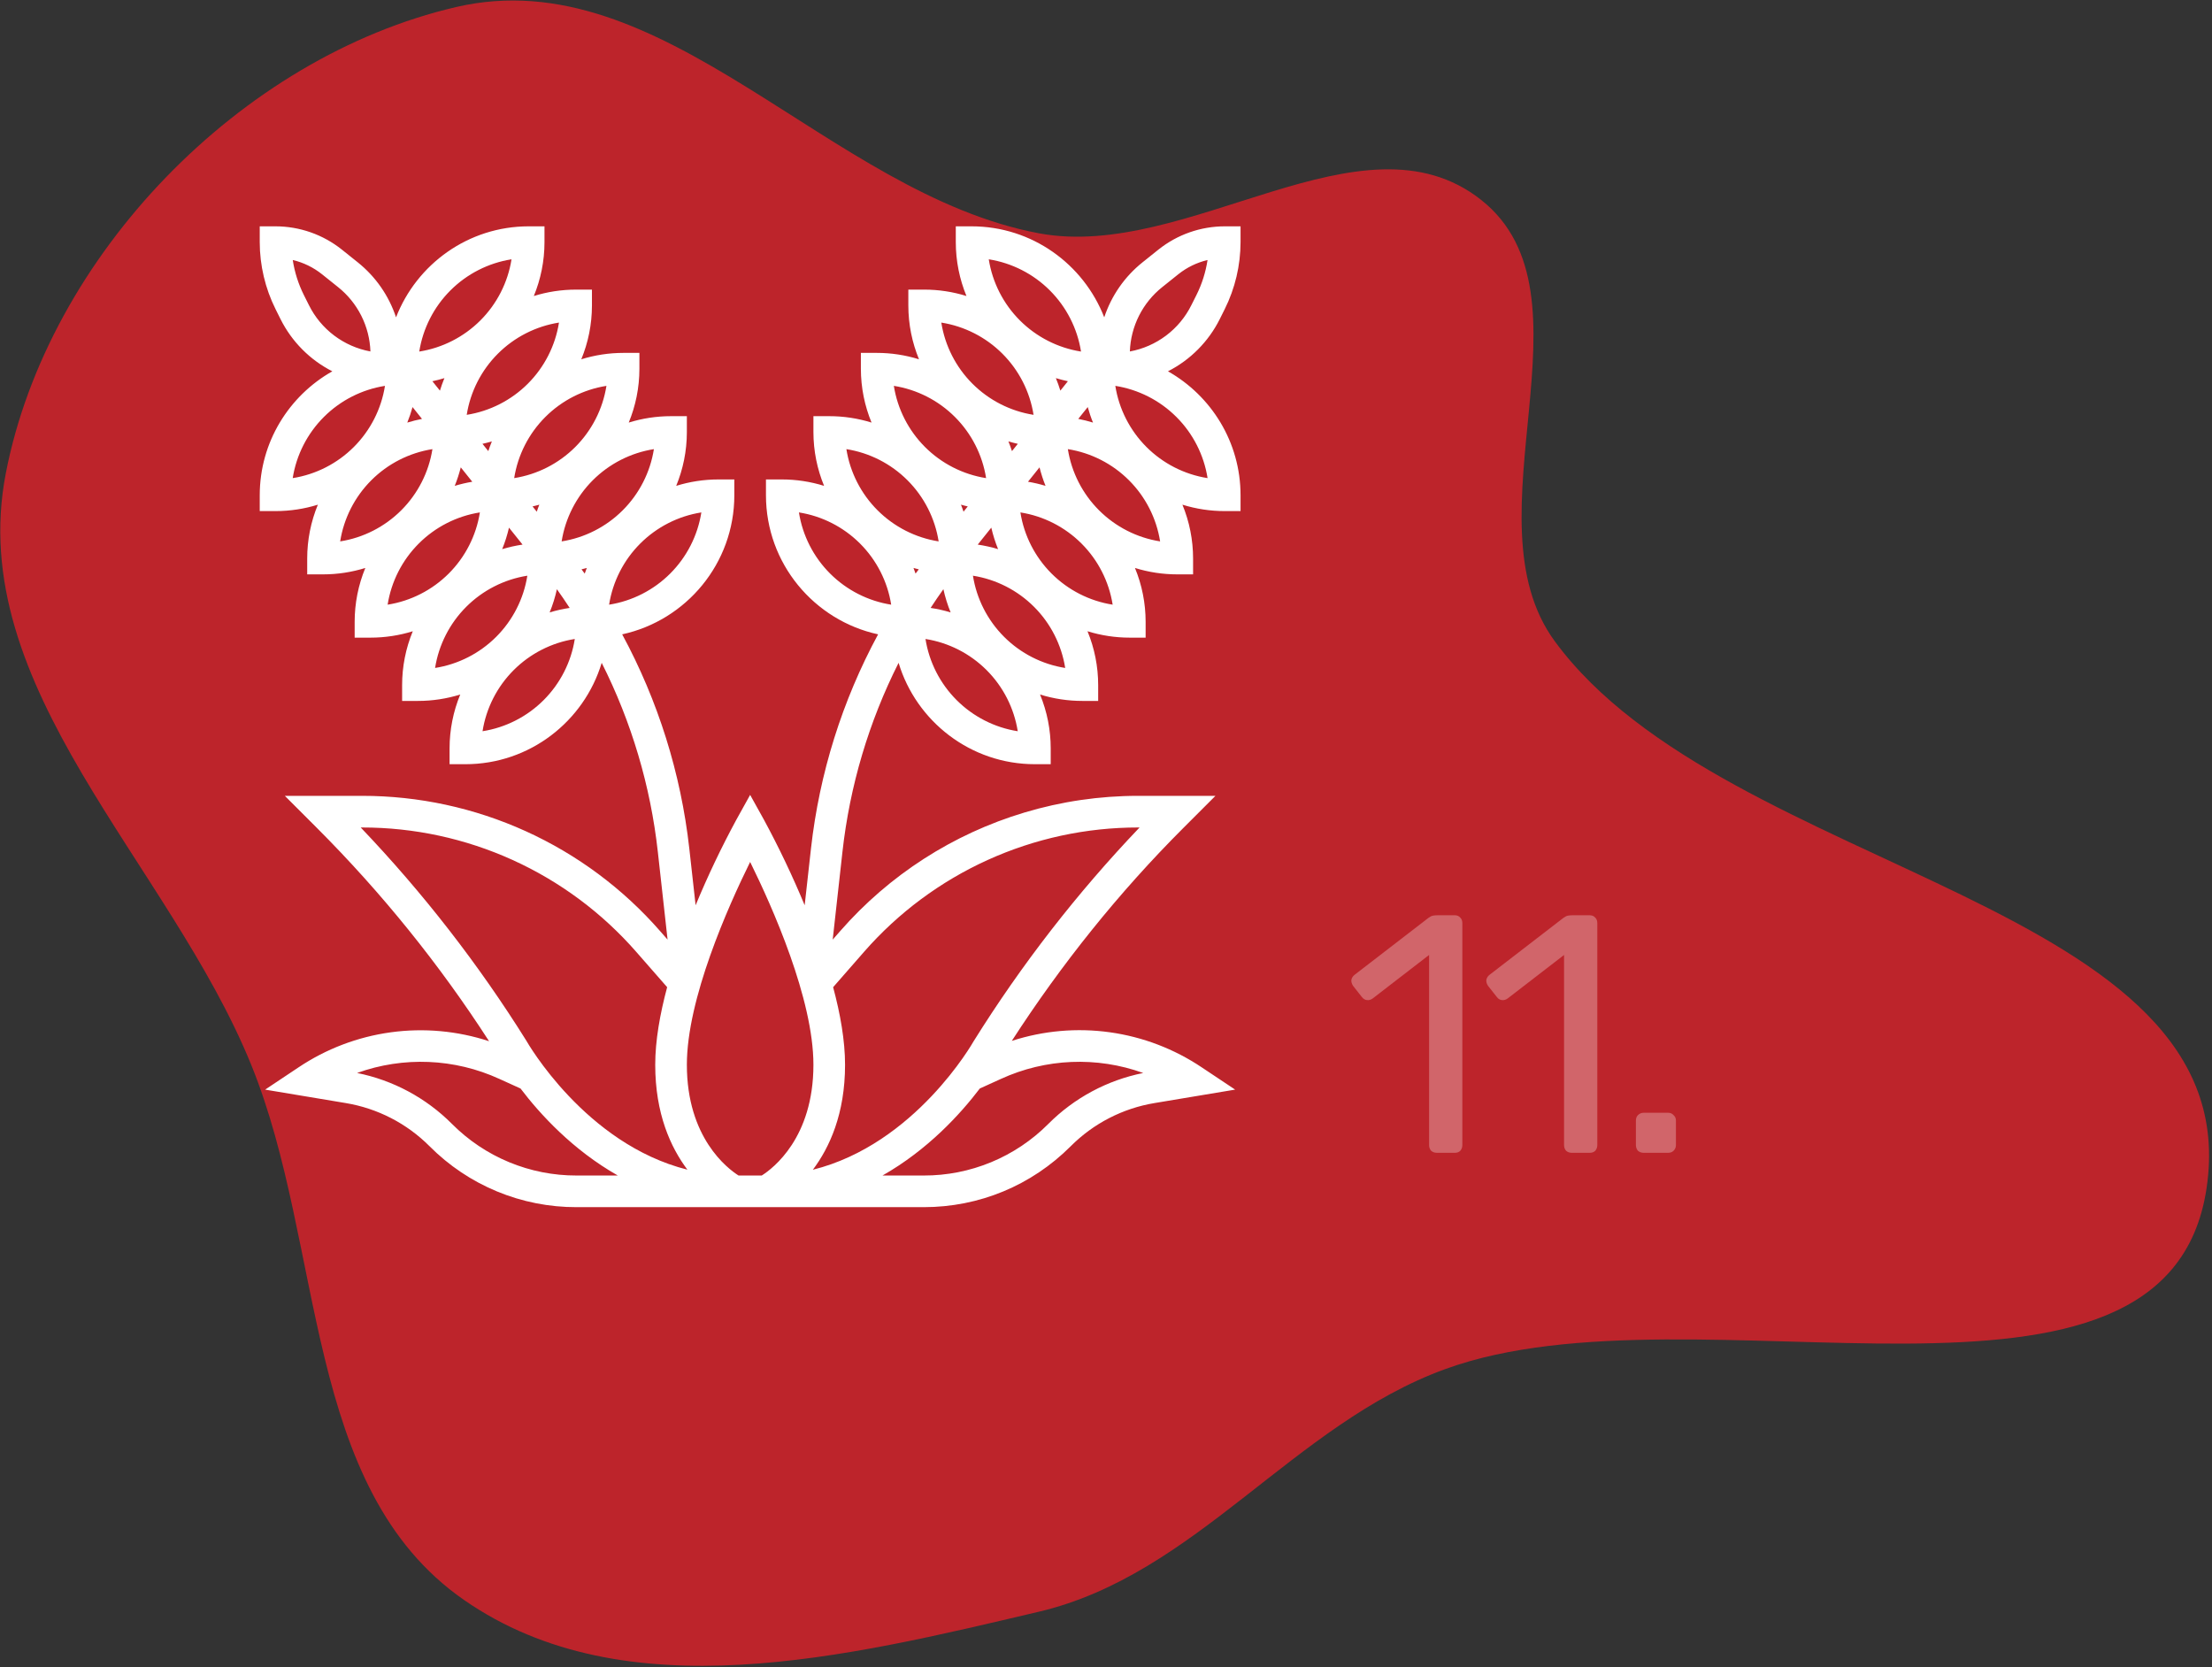 <?xml version="1.0" encoding="UTF-8"?> <svg xmlns="http://www.w3.org/2000/svg" width="662" height="499" viewBox="0 0 662 499" fill="none"><rect x="0" y="0" width="662" height="499" fill="#333333" stroke="none"/> <path fill-rule="evenodd" clip-rule="evenodd" d="M310.863 69.807C355.453 78.198 407.68 31.689 443.273 59.827C479.163 88.2 438.229 155.012 465.298 191.894C516.787 262.052 673.274 269.572 660.369 355.635C648.51 434.726 507.828 382.427 432.641 409.686C387.087 426.202 358.031 471.251 310.863 482.35C253.641 495.815 187.143 512.348 138.861 478.814C90.49 445.218 97.362 373.208 75.176 318.653C50.507 257.992 -10.718 205.922 1.74 141.633C14.35 76.557 71.949 17.106 136.515 2.104C198.765 -12.36 248.058 57.989 310.863 69.807Z" fill="#BD242B"></path> <path d="M365.035 95.52L366.531 92.524C369.635 86.293 371.256 79.429 371.266 72.469V67.734H366.531C359.328 67.743 352.34 70.193 346.708 74.684L341.927 78.51C336.595 82.771 332.616 88.49 330.474 94.971C324.291 79.059 308.852 67.734 290.781 67.734H286.047V72.469C286.047 78.174 287.193 83.614 289.238 88.589C285.139 87.315 280.871 86.668 276.578 86.672H271.844V91.406C271.844 97.111 272.989 102.551 275.035 107.527C270.936 106.252 266.667 105.606 262.375 105.609H257.641V110.344C257.641 116.049 258.786 121.488 260.832 126.464C256.733 125.19 252.464 124.543 248.172 124.547H243.438V129.281C243.438 134.986 244.583 140.426 246.628 145.402C242.53 144.127 238.261 143.481 233.969 143.484H229.234V148.219C229.234 168.61 243.636 185.677 262.796 189.839C252.052 209.702 245.234 231.448 242.713 253.89L240.819 270.92C237.199 262.19 233.133 253.652 228.638 245.34L224.5 237.888L220.362 245.34C215.863 253.651 211.797 262.189 208.181 270.92L206.287 253.89C203.766 231.448 196.948 209.702 186.204 189.839C205.364 185.677 219.766 168.61 219.766 148.219V143.484H215.031C210.624 143.484 206.372 144.157 202.372 145.402C204.417 140.426 205.562 134.986 205.562 129.281V124.547H200.828C196.42 124.547 192.169 125.219 188.168 126.464C190.214 121.488 191.359 116.049 191.359 110.344V105.609H186.625C182.217 105.609 177.966 106.282 173.965 107.527C176.011 102.551 177.156 97.111 177.156 91.406V86.672H172.422C168.014 86.672 163.763 87.344 159.762 88.589C161.807 83.614 162.953 78.174 162.953 72.469V67.734H158.219C140.148 67.734 124.709 79.059 118.526 94.971C116.382 88.491 112.404 82.773 107.073 78.51L102.292 74.684C96.66 70.193 89.672 67.743 82.469 67.734H77.734V72.469C77.734 79.39 79.373 86.326 82.469 92.524L83.965 95.52C87.328 102.242 92.757 107.71 99.456 111.12C86.507 118.44 77.734 132.311 77.734 148.219V152.953H82.469C86.876 152.953 91.128 152.281 95.129 151.036C93.021 156.149 91.937 161.626 91.938 167.156V171.891H96.672C101.08 171.891 105.331 171.218 109.332 169.973C107.224 175.086 106.14 180.563 106.141 186.094V190.828H110.875C115.283 190.828 119.534 190.156 123.535 188.911C121.428 194.024 120.343 199.501 120.344 205.031V209.766H125.078C129.486 209.766 133.737 209.093 137.738 207.848C135.631 212.961 134.547 218.438 134.547 223.969V228.703H139.281C158.512 228.703 174.789 215.897 180.073 198.365C189 216.07 194.69 235.229 196.875 254.936L199.791 281.198L197.542 278.632C186.428 265.919 172.722 255.731 157.345 248.753C141.968 241.774 125.276 238.167 108.389 238.172H85.243L94.882 247.811C114.249 267.199 131.507 288.583 146.369 311.607C136.887 308.494 126.82 307.582 116.934 308.941C107.047 310.301 97.6 313.895 89.31 319.452L79.349 326.089L103.418 330.104C112.95 331.675 121.747 336.201 128.567 343.043C134.33 348.838 141.185 353.432 148.736 356.56C156.286 359.688 164.382 361.287 172.554 361.266H276.441C293.058 361.266 308.682 354.794 320.428 343.043C327.247 336.2 336.045 331.673 345.577 330.104L369.651 326.089L359.69 319.452C351.43 313.905 342.017 310.308 332.163 308.932C322.309 307.556 312.271 308.436 302.807 311.507C317.63 288.574 334.806 267.123 354.122 247.811L363.757 238.172H340.611C329.083 238.17 317.616 239.852 306.575 243.167C285.23 249.563 266.125 261.856 251.458 278.632L249.209 281.198L252.125 254.936C254.313 235.229 260.003 216.071 268.927 198.365C274.211 215.897 290.488 228.703 309.719 228.703H314.453V223.969C314.453 218.438 313.369 212.961 311.262 207.848C315.361 209.123 319.629 209.769 323.922 209.766H328.656V205.031C328.657 199.501 327.572 194.024 325.465 188.911C329.564 190.185 333.833 190.832 338.125 190.828H342.859V186.094C342.86 180.563 341.776 175.086 339.668 169.973C343.767 171.248 348.036 171.894 352.328 171.891H357.062V167.156C357.063 161.626 355.979 156.149 353.872 151.036C357.97 152.31 362.239 152.957 366.531 152.953H371.266V148.219C371.266 132.311 362.493 118.44 349.544 111.12C356.241 107.707 361.669 102.24 365.035 95.52V95.52ZM146.137 135.005L144.39 132.823C145.337 132.6 146.283 132.382 147.202 132.098C146.814 133.055 146.459 134.025 146.137 135.005V135.005ZM131.659 116.906L129.405 114.089C130.622 113.824 131.829 113.53 133.003 113.161C132.496 114.387 132.047 115.637 131.659 116.906V116.906ZM126.295 125.366C124.808 125.653 123.338 126.021 121.892 126.469C122.505 124.954 123.03 123.405 123.464 121.829L126.295 125.366V125.366ZM137.899 139.867L141.341 144.171C139.567 144.471 137.813 144.882 136.09 145.402C136.824 143.617 137.411 141.761 137.899 139.867ZM152.329 157.91L156.387 162.981C154.325 163.284 152.288 163.738 150.293 164.339C151.141 162.275 151.813 160.121 152.329 157.91ZM159.379 151.556C160.056 151.381 160.742 151.239 161.405 151.036C161.126 151.722 160.884 152.428 160.638 153.133L159.379 151.556V151.556ZM166.665 176.331C167.986 178.173 169.25 180.043 170.49 181.932C168.462 182.233 166.459 182.682 164.497 183.277C165.415 181.052 166.139 178.727 166.665 176.331V176.331ZM174.036 170.38C174.562 170.238 175.097 170.134 175.613 169.973C175.386 170.527 175.196 171.1 174.993 171.663C174.685 171.228 174.349 170.811 174.036 170.38V170.38ZM182.288 180.962C183.385 174.033 186.647 167.63 191.607 162.67C196.568 157.71 202.971 154.447 209.899 153.351C208.803 160.279 205.54 166.682 200.58 171.643C195.62 176.603 189.217 179.865 182.288 180.962V180.962ZM168.085 162.024C169.182 155.096 172.444 148.693 177.404 143.732C182.364 138.772 188.768 135.51 195.696 134.413C194.599 141.342 191.337 147.745 186.377 152.705C181.417 157.665 175.014 160.928 168.085 162.024V162.024ZM153.882 143.087C154.979 136.158 158.241 129.755 163.201 124.795C168.161 119.835 174.565 116.572 181.493 115.476C180.396 122.404 177.134 128.808 172.174 133.768C167.214 138.728 160.81 141.99 153.882 143.087V143.087ZM139.679 124.149C140.776 117.221 144.038 110.817 148.998 105.857C153.958 100.897 160.361 97.635 167.29 96.538C166.193 103.467 162.931 109.87 157.971 114.83C153.011 119.79 146.607 123.053 139.679 124.149V124.149ZM153.087 77.601C151.99 84.529 148.728 90.933 143.768 95.893C138.808 100.853 132.404 104.115 125.476 105.212C126.572 98.283 129.835 91.88 134.795 86.92C139.755 81.96 146.158 78.698 153.087 77.601V77.601ZM92.439 91.288L90.939 88.291C89.29 84.992 88.169 81.455 87.615 77.809C90.796 78.567 93.803 80.02 96.374 82.079L101.155 85.905C104.07 88.225 106.447 91.15 108.123 94.477C109.798 97.804 110.732 101.455 110.861 105.179C106.921 104.456 103.205 102.824 100.007 100.413C96.809 98.001 94.218 94.877 92.439 91.288V91.288ZM115.212 115.476C114.115 122.404 110.853 128.808 105.893 133.768C100.932 138.728 94.529 141.99 87.601 143.087C88.698 136.158 91.96 129.755 96.92 124.795C101.88 119.835 108.283 116.572 115.212 115.476V115.476ZM129.415 134.413C128.318 141.342 125.056 147.745 120.096 152.705C115.136 157.665 108.732 160.928 101.804 162.024C102.901 155.096 106.163 148.693 111.123 143.732C116.083 138.772 122.486 135.51 129.415 134.413V134.413ZM143.618 153.351C142.521 160.279 139.259 166.682 134.299 171.643C129.339 176.603 122.935 179.865 116.007 180.962C117.104 174.033 120.366 167.63 125.326 162.67C130.286 157.71 136.69 154.447 143.618 153.351V153.351ZM157.821 172.288C156.724 179.217 153.462 185.62 148.502 190.58C143.542 195.54 137.139 198.803 130.21 199.899C131.307 192.971 134.569 186.568 139.529 181.607C144.489 176.647 150.893 173.385 157.821 172.288V172.288ZM144.413 218.837C145.51 211.908 148.772 205.505 153.732 200.545C158.693 195.585 165.096 192.322 172.024 191.226C170.928 198.154 167.665 204.557 162.705 209.518C157.745 214.478 151.342 217.74 144.413 218.837ZM108.389 247.641C123.926 247.635 139.285 250.954 153.433 257.375C167.581 263.796 180.191 273.17 190.417 284.867L199.663 295.434C197.519 303.426 196.094 311.436 196.094 318.656C196.094 333.333 200.738 343.412 205.719 350.05C175.158 342.375 157.802 311.943 157.499 311.413C143.193 288.528 126.592 267.16 107.954 247.641H108.389ZM135.262 336.349C127.511 328.57 117.627 323.266 106.86 321.109C120.747 316.099 136.045 316.738 149.465 322.889L155.781 325.758C161.628 333.451 171.39 344.132 184.897 351.797H172.554C165.626 351.815 158.762 350.459 152.361 347.807C145.96 345.155 140.148 341.261 135.262 336.349V336.349ZM224.5 351.797H221.034C217.682 349.671 205.562 340.468 205.562 318.656C205.562 298.971 217.858 271.407 224.5 257.957C231.142 271.407 243.438 298.971 243.438 318.656C243.438 340.505 231.355 349.662 227.97 351.797H224.5ZM342.14 321.113C331.372 323.269 321.488 328.573 313.738 336.353C308.851 341.264 303.039 345.157 296.638 347.808C290.237 350.459 283.374 351.815 276.446 351.797H264.108C277.658 344.113 287.425 333.409 293.234 325.758L299.535 322.894C312.954 316.738 328.254 316.099 342.14 321.113V321.113ZM258.583 284.862C268.809 273.166 281.42 263.793 295.568 257.373C309.716 250.953 325.074 247.634 340.611 247.641H341.046C322.355 267.223 305.712 288.662 291.378 311.626C291.184 311.976 273.917 342.418 243.272 350.069C248.252 343.426 252.906 333.347 252.906 318.656C252.906 311.436 251.486 303.426 249.337 295.434L258.583 284.862V284.862ZM315.997 113.161C317.171 113.525 318.378 113.824 319.595 114.089L317.341 116.906C316.953 115.637 316.504 114.387 315.997 113.161V113.161ZM301.793 132.098C302.712 132.387 303.663 132.6 304.606 132.823L302.859 135.005C302.542 134.022 302.187 133.053 301.793 132.098V132.098ZM273.387 169.973C273.903 170.134 274.438 170.238 274.964 170.38C274.651 170.811 274.315 171.228 274.007 171.663C273.804 171.1 273.614 170.527 273.387 169.973ZM282.335 176.331C282.865 178.727 283.59 181.052 284.503 183.277C282.541 182.682 280.538 182.233 278.51 181.932C279.75 180.043 281.014 178.173 282.335 176.331ZM296.671 157.91C297.187 160.121 297.859 162.275 298.707 164.339C296.712 163.738 294.675 163.284 292.613 162.981L296.671 157.91ZM288.362 153.133C288.116 152.428 287.874 151.722 287.595 151.036C288.258 151.244 288.949 151.386 289.626 151.556L288.362 153.133V153.133ZM311.101 139.867C311.589 141.761 312.176 143.617 312.905 145.402C311.183 144.881 309.429 144.47 307.655 144.171L311.101 139.867ZM325.536 121.825C325.981 123.406 326.493 124.963 327.108 126.464C325.66 126.018 324.188 125.65 322.7 125.361L325.536 121.825ZM323.524 105.212C316.596 104.115 310.193 100.853 305.232 95.893C300.272 90.933 297.01 84.529 295.913 77.601C302.842 78.698 309.245 81.96 314.205 86.92C319.165 91.88 322.428 98.283 323.524 105.212V105.212ZM309.321 124.149C302.393 123.053 295.989 119.79 291.029 114.83C286.069 109.87 282.807 103.467 281.71 96.538C288.639 97.635 295.042 100.897 300.002 105.857C304.962 110.817 308.224 117.221 309.321 124.149V124.149ZM295.118 143.087C288.19 141.99 281.786 138.728 276.826 133.768C271.866 128.808 268.604 122.404 267.507 115.476C274.435 116.572 280.839 119.835 285.799 124.795C290.759 129.755 294.021 136.158 295.118 143.087ZM280.915 162.024C273.986 160.928 267.583 157.665 262.623 152.705C257.663 147.745 254.401 141.342 253.304 134.413C260.232 135.51 266.636 138.772 271.596 143.732C276.556 148.693 279.818 155.096 280.915 162.024V162.024ZM239.101 153.351C246.029 154.447 252.432 157.71 257.393 162.67C262.353 167.63 265.615 174.033 266.712 180.962C259.783 179.865 253.38 176.603 248.42 171.643C243.46 166.682 240.197 160.279 239.101 153.351V153.351ZM276.976 191.226C283.904 192.322 290.307 195.585 295.268 200.545C300.228 205.505 303.49 211.908 304.587 218.837C297.658 217.74 291.255 214.478 286.295 209.518C281.335 204.557 278.072 198.154 276.976 191.226V191.226ZM291.179 172.288C298.107 173.385 304.511 176.647 309.471 181.607C314.431 186.568 317.693 192.971 318.79 199.899C311.861 198.803 305.458 195.54 300.498 190.58C295.538 185.62 292.276 179.217 291.179 172.288ZM305.382 153.351C312.31 154.447 318.714 157.71 323.674 162.67C328.634 167.63 331.896 174.033 332.993 180.962C326.065 179.865 319.661 176.603 314.701 171.643C309.741 166.682 306.479 160.279 305.382 153.351V153.351ZM319.585 134.413C326.514 135.51 332.917 138.772 337.877 143.732C342.837 148.693 346.099 155.096 347.196 162.024C340.268 160.928 333.864 157.665 328.904 152.705C323.944 147.745 320.682 141.342 319.585 134.413V134.413ZM361.399 143.087C354.471 141.99 348.068 138.728 343.107 133.768C338.147 128.808 334.885 122.404 333.788 115.476C340.717 116.572 347.12 119.835 352.08 124.795C357.04 129.755 360.303 136.158 361.399 143.087ZM356.565 91.288C354.787 94.877 352.196 98.002 348.998 100.414C345.8 102.826 342.084 104.459 338.144 105.183C338.272 101.46 339.206 97.809 340.881 94.481C342.557 91.154 344.934 88.229 347.849 85.91L352.631 82.084C355.199 80.03 358.19 78.572 361.39 77.814C360.836 81.46 359.715 84.997 358.066 88.296L356.565 91.288Z" fill="white"></path> <path opacity="0.3" d="M430.029 345C429.352 345 428.776 344.797 428.302 344.391C427.896 343.917 427.693 343.341 427.693 342.664V285.795L410.835 298.794C410.293 299.2 409.718 299.369 409.109 299.301C408.499 299.234 407.992 298.929 407.585 298.387L404.945 295.036C404.539 294.427 404.37 293.817 404.437 293.208C404.573 292.599 404.911 292.091 405.453 291.685L427.591 274.624C428.065 274.285 428.505 274.082 428.911 274.015C429.318 273.947 429.758 273.913 430.232 273.913H435.411C436.088 273.913 436.629 274.15 437.036 274.624C437.442 275.03 437.645 275.572 437.645 276.249V342.664C437.645 343.341 437.442 343.917 437.036 344.391C436.629 344.797 436.088 345 435.411 345H430.029ZM470.42 345C469.743 345 469.167 344.797 468.693 344.391C468.287 343.917 468.084 343.341 468.084 342.664V285.795L451.226 298.794C450.684 299.2 450.109 299.369 449.5 299.301C448.89 299.234 448.383 298.929 447.976 298.387L445.336 295.036C444.93 294.427 444.761 293.817 444.828 293.208C444.964 292.599 445.302 292.091 445.844 291.685L467.982 274.624C468.456 274.285 468.896 274.082 469.302 274.015C469.709 273.947 470.149 273.913 470.623 273.913H475.802C476.479 273.913 477.02 274.15 477.427 274.624C477.833 275.03 478.036 275.572 478.036 276.249V342.664C478.036 343.341 477.833 343.917 477.427 344.391C477.02 344.797 476.479 345 475.802 345H470.42ZM491.922 345C491.245 345 490.669 344.797 490.195 344.391C489.789 343.917 489.586 343.341 489.586 342.664V335.352C489.586 334.675 489.789 334.134 490.195 333.728C490.669 333.254 491.245 333.017 491.922 333.017H499.234C499.911 333.017 500.452 333.254 500.858 333.728C501.332 334.134 501.569 334.675 501.569 335.352V342.664C501.569 343.341 501.332 343.917 500.858 344.391C500.452 344.797 499.911 345 499.234 345H491.922Z" fill="white"></path> </svg> 